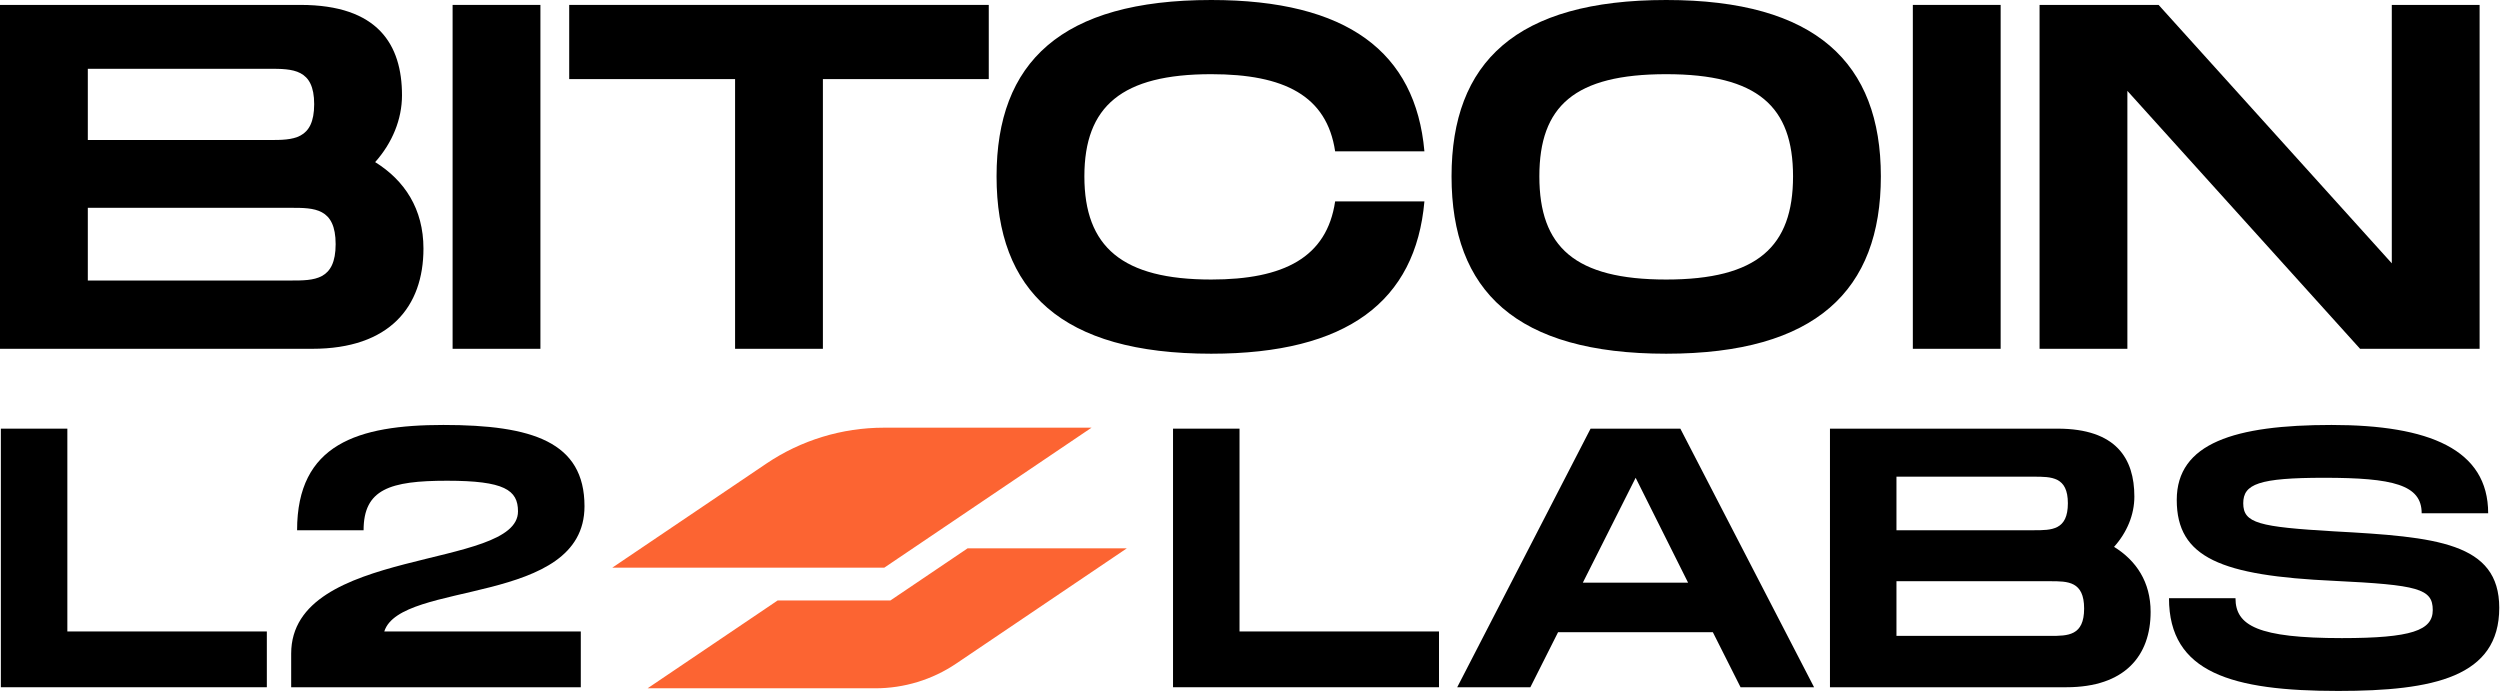 <svg width="673" height="186" viewBox="0 0 673 186" fill="none" xmlns="http://www.w3.org/2000/svg">
<path d="M18.131 169.989H71.832V185.005H0.23V115.393H18.131V169.989Z" fill="black"/>
<path d="M157.346 136.276C157.346 163.227 107.821 156.166 103.446 169.989H156.351V185.005H78.385V175.956C78.385 147.017 139.445 153.481 139.445 137.669C139.445 131.901 135.766 129.415 120.352 129.415C104.937 129.415 97.877 131.702 97.877 142.74H79.976C79.976 119.569 96.286 114.398 119.357 114.398C143.324 114.398 157.346 118.973 157.346 136.276Z" fill="black"/>
<path d="M333.679 169.989H387.38V185.005H315.779V115.393H333.679V169.989Z" fill="black"/>
<path d="M468.558 185.005L461.1 170.188H419.432L411.973 185.005H392.283L428.183 115.393H452.349L488.348 185.005H468.558ZM426.095 156.862H454.437L440.316 128.619L426.095 156.862Z" fill="black"/>
<path d="M569.101 147.216C575.068 150.895 578.947 156.663 578.947 164.718C578.947 176.453 572.085 185.005 556.273 185.005H492.627V115.393H553.886C569.698 115.393 574.571 123.448 574.571 133.691C574.571 138.564 572.582 143.337 569.101 147.216ZM510.527 128.321V142.74H547.521C552.295 142.74 556.671 142.74 556.671 135.481C556.671 128.321 552.295 128.321 547.422 128.321H510.527ZM551.897 171.182C556.671 171.182 561.046 171.182 561.046 163.823C561.046 156.464 556.671 156.464 551.897 156.464H510.527V171.182H551.897Z" fill="black"/>
<path d="M583.893 161.039H601.793C601.793 168.398 607.76 171.779 630.434 171.779C649.229 171.779 654.898 169.691 654.898 164.221C654.898 158.453 650.92 157.459 628.345 156.365C598.014 154.972 585.981 150.199 585.981 134.586C585.981 119.271 601.594 114.398 627.649 114.398C653.903 114.398 669.815 120.962 669.815 138.166H651.914C651.914 130.509 644.257 128.619 625.66 128.619C608.058 128.619 603.881 130.31 603.881 135.481C603.881 140.851 608.058 141.845 628.345 143.039C655.793 144.531 672.798 146.022 672.798 163.624C672.798 182.221 655.196 186 629.439 186C600.898 186 583.893 181.127 583.893 161.039Z" fill="black"/>
<path d="M100.993 43.642C108.873 48.536 113.995 56.206 113.995 66.918C113.995 82.524 104.933 93.897 84.052 93.897H0V1.323H80.9C101.781 1.323 108.217 12.035 108.217 25.657C108.217 32.137 105.59 38.485 100.993 43.642ZM23.64 18.515V37.691H72.495C78.799 37.691 84.577 37.691 84.577 28.037C84.577 18.515 78.799 18.515 72.363 18.515H23.64ZM78.273 75.515C84.577 75.515 90.356 75.515 90.356 65.728C90.356 55.942 84.577 55.942 78.273 55.942H23.64V75.515H78.273Z" fill="black"/>
<path d="M145.48 1.323V93.897H121.84V1.323H145.48Z" fill="black"/>
<path d="M266.176 1.323V21.292H221.523V93.897H197.884V21.292H153.231V1.323H266.176Z" fill="black"/>
<path d="M268.274 47.478C268.274 16.796 285.61 0 326.06 0C362.701 0 381.087 14.018 383.451 40.733H359.418C357.185 25.789 345.759 19.97 326.06 19.97C302.026 19.97 291.914 28.566 291.914 47.478C291.914 66.522 302.157 75.25 326.06 75.25C345.628 75.25 357.185 69.299 359.418 54.222H383.451C381.087 81.069 362.701 95.22 326.06 95.22C285.61 95.22 268.274 78.292 268.274 47.478Z" fill="black"/>
<path d="M448.541 95.22C408.091 95.22 390.755 78.292 390.755 47.478C390.755 16.796 408.091 0 448.541 0C488.859 0 506.326 16.928 506.326 47.478C506.326 78.16 488.859 95.22 448.541 95.22ZM448.541 75.25C473.1 75.25 482.687 66.389 482.687 47.478C482.687 28.698 473.231 19.97 448.541 19.97C423.851 19.97 414.395 28.566 414.395 47.478C414.395 66.522 423.982 75.25 448.541 75.25Z" fill="black"/>
<path d="M538.574 1.323V93.897H514.935V1.323H538.574Z" fill="black"/>
<path d="M643.871 1.323H667.51V93.897H635.334L572.69 24.466V93.897H549.05V1.323H581.095L643.871 70.886V1.323Z" fill="black"/>
<path d="M206.299 124.803C215.628 118.502 226.665 115.131 237.965 115.131H293.843L238.053 152.813H164.83L206.299 124.803Z" fill="#FC6432"/>
<path fill-rule="evenodd" clip-rule="evenodd" d="M209.348 161.639L174.333 185.289H235.631C243.4 185.289 250.987 182.971 257.401 178.639L303.346 147.607H260.48L239.706 161.639H209.348Z" fill="#FC6432"/>
</svg>
